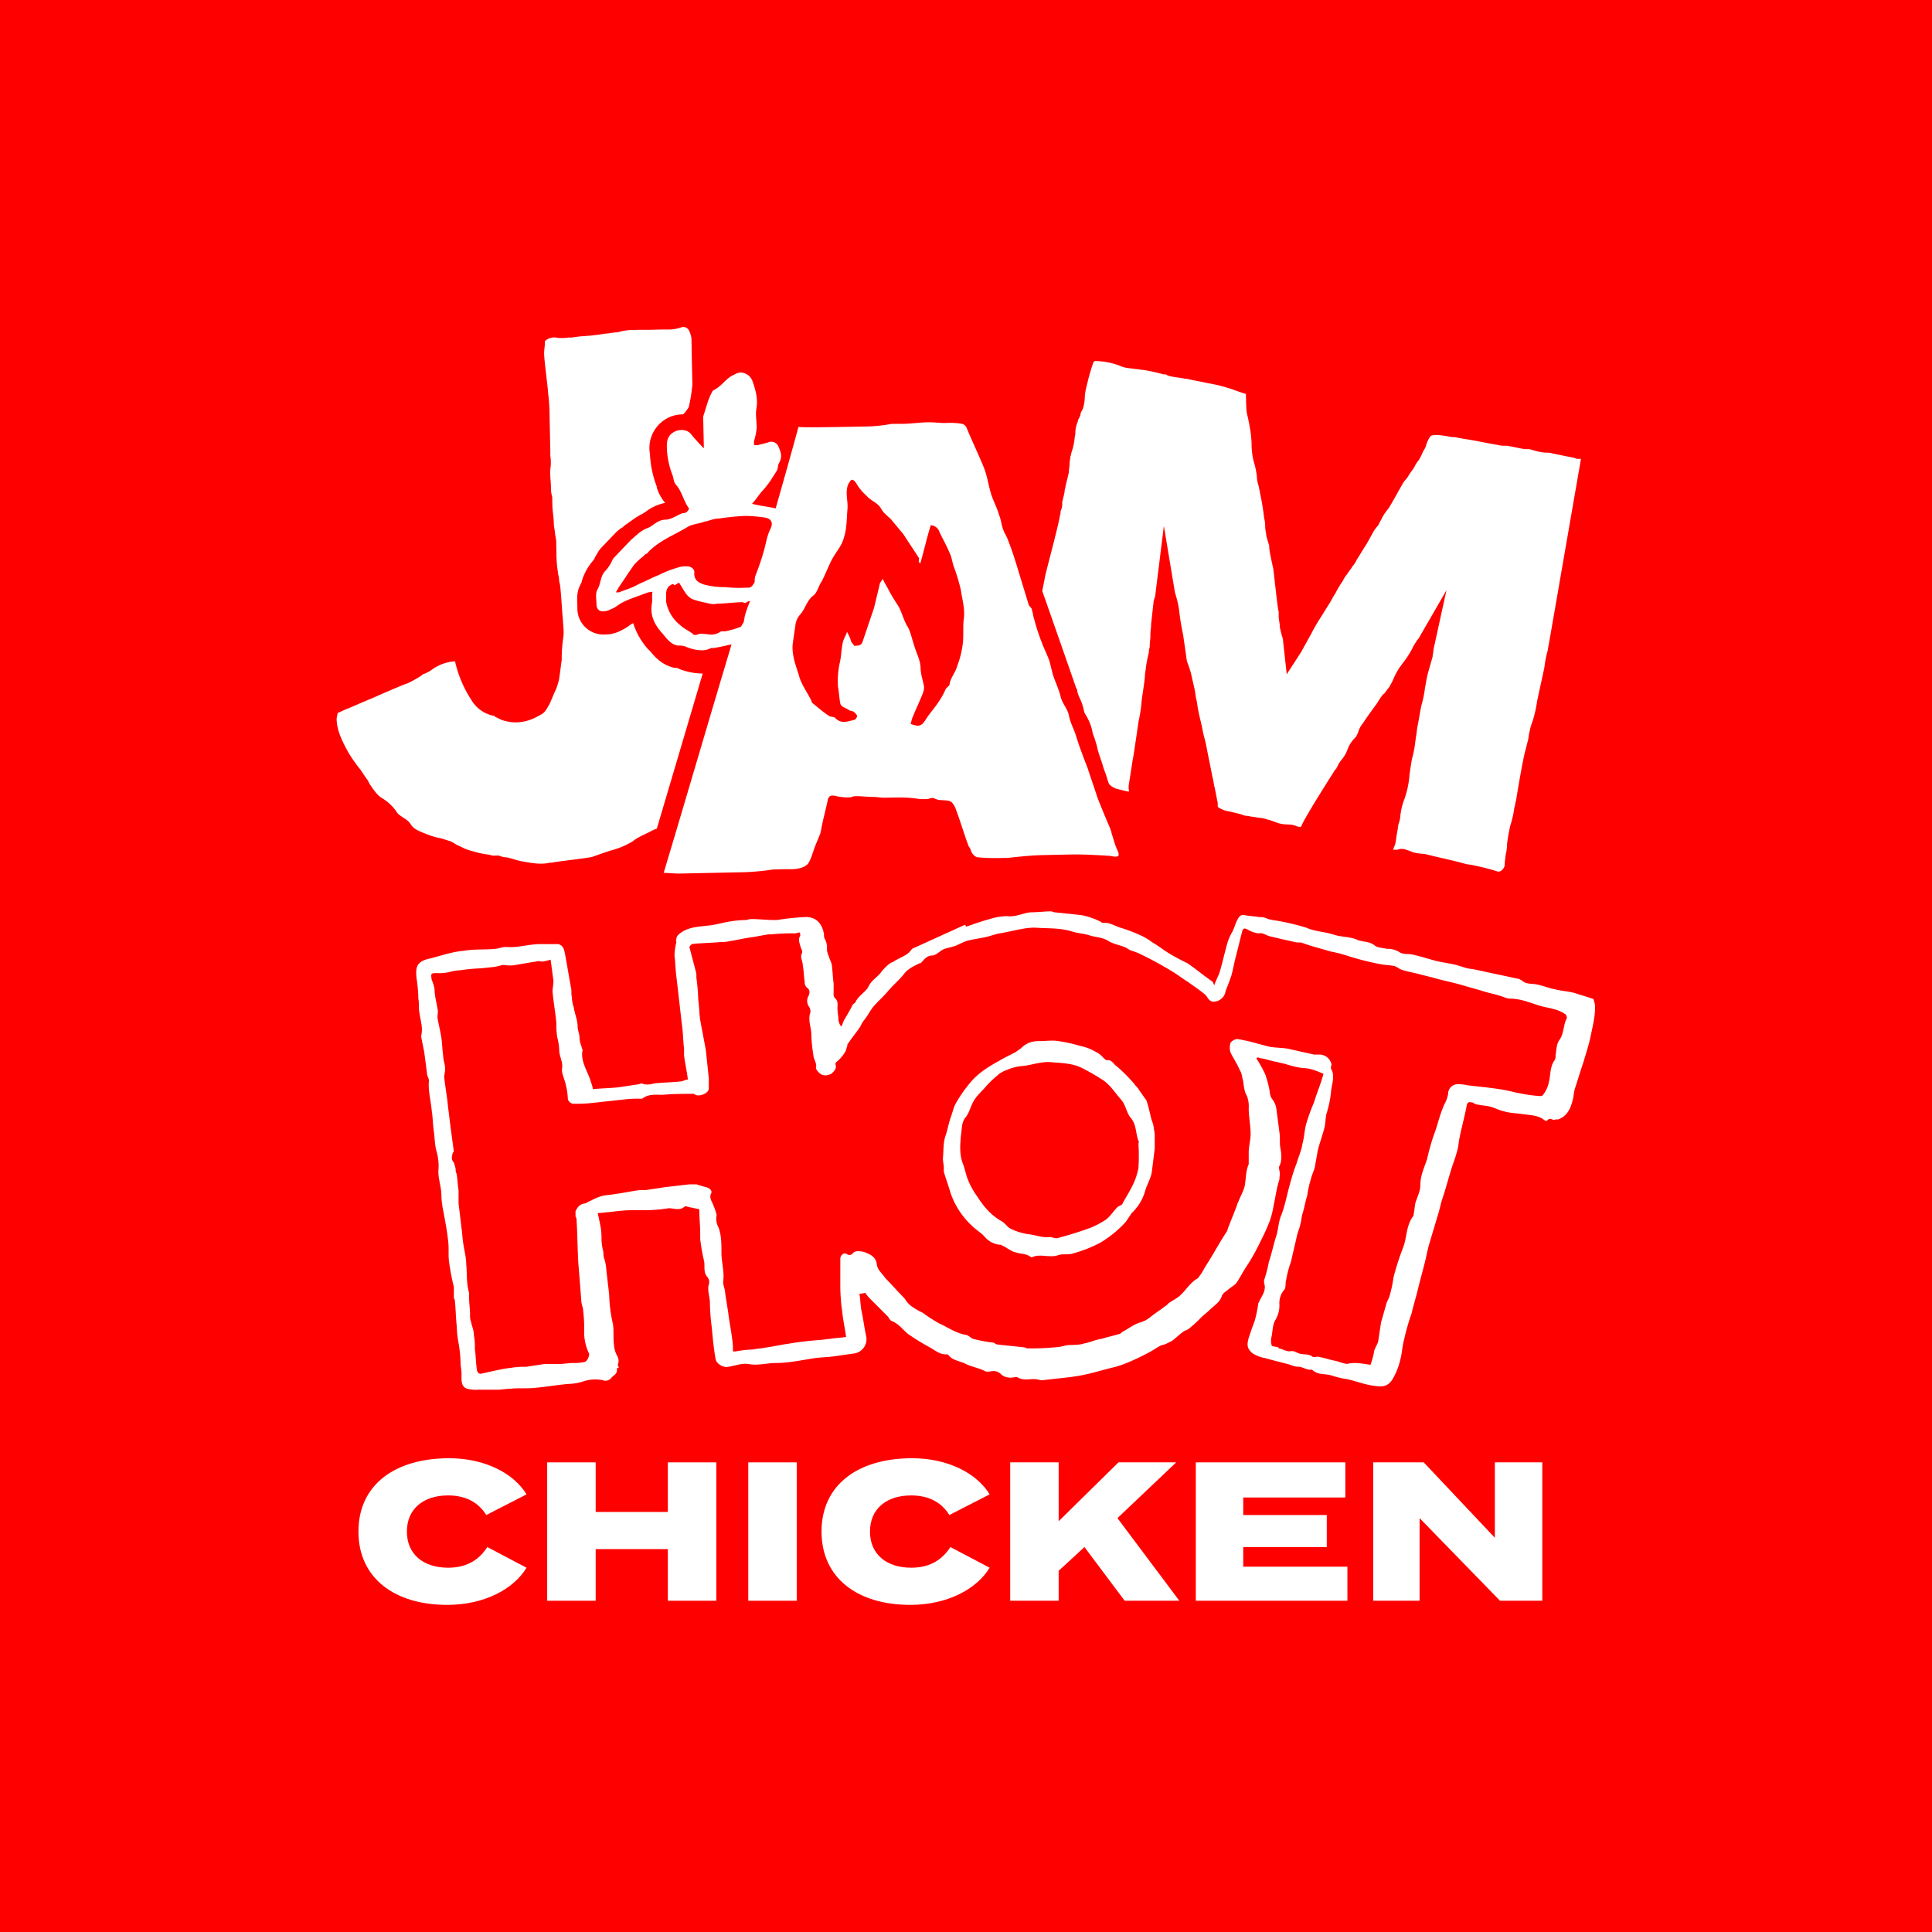 <svg id="b7764574-e456-4ad7-b710-a7475736519d" data-name="a2f79a14-d766-4aca-ac4f-0f23d45a34b9" xmlns="http://www.w3.org/2000/svg" viewBox="0 0 720 720"><defs><style>.e935127b-6847-44a0-bd61-6ebedb9ef970{fill:red;}.e77d8f72-38ff-4b08-a20e-e7ce1b3af66b{fill:#fff;}</style></defs><rect class="e935127b-6847-44a0-bd61-6ebedb9ef970" x="-15.58" y="-15.58" width="751.15" height="751.15"/><path class="e77d8f72-38ff-4b08-a20e-e7ce1b3af66b" d="M167,557.3c6.15,0,11.15,2.31,14.22,7.31l15-7.7c-4.61-7.7-15.37-13.47-28.82-13.47-20.37,0-33.82,10-33.82,27.33s13.45,27.32,33.05,27.32c14.22,0,25-6.15,29.59-13.85l-14.61-7.7c-3.45,5.39-8.45,7.7-14.6,7.7-9.22,0-15.37-5-15.37-13.47S157.81,557.3,167,557.3Z"/><polygon class="e77d8f72-38ff-4b08-a20e-e7ce1b3af66b" points="248.89 563.46 221.99 563.46 221.99 544.98 203.92 544.98 203.92 596.55 221.99 596.55 221.99 577.31 248.89 577.31 248.89 596.55 266.95 596.55 266.95 544.98 248.89 544.98 248.89 563.46"/><rect class="e77d8f72-38ff-4b08-a20e-e7ce1b3af66b" x="278.86" y="544.98" width="18.06" height="51.57"/><path class="e77d8f72-38ff-4b08-a20e-e7ce1b3af66b" d="M339.58,557.3c6.15,0,11.14,2.31,14.22,7.31l15-7.7c-4.61-7.7-15.38-13.47-28.83-13.47-20.36,0-33.81,10-33.81,27.33s13.45,27.32,33.05,27.32c14.21,0,25-6.15,29.59-13.85l-14.61-7.7c-3.46,5.39-8.45,7.7-14.6,7.7-9.22,0-15.37-5-15.37-13.47S330.36,557.3,339.58,557.3Z"/><polygon class="e77d8f72-38ff-4b08-a20e-e7ce1b3af66b" points="438.34 544.98 416.82 544.98 394.53 566.92 394.53 544.98 376.47 544.98 376.47 596.55 394.53 596.55 394.53 585.39 404.14 576.54 419.13 596.55 439.5 596.55 416.44 565.76 438.34 544.98"/><polygon class="e77d8f72-38ff-4b08-a20e-e7ce1b3af66b" points="463.32 576.54 494.45 576.54 494.45 564.61 463.32 564.61 463.32 558.07 501.37 558.07 501.37 544.98 445.64 544.98 445.64 596.55 502.14 596.55 502.14 583.86 463.32 583.86 463.32 576.54"/><polygon class="e77d8f72-38ff-4b08-a20e-e7ce1b3af66b" points="557.09 573.08 530.58 544.98 511.75 544.98 511.75 596.55 529.04 596.55 529.04 565.76 559.01 596.55 574.77 596.55 574.77 544.98 557.09 544.98 557.09 573.08"/><path class="e77d8f72-38ff-4b08-a20e-e7ce1b3af66b" d="M593.64,372.22c-2.15-.72-4.65-1.43-6.79-2.15-2.5-.72-5-.72-7.51-1.43-2.14-.36-4.64-1.44-6.78-1.79-1.79-.36-3.93,0-5.36-1.43-.72-.36-1.08-.72-1.79-.72-3.22-.72-6.79-1.43-10-2.15-1.79-.36-3.22-.72-5-1.07-1.43-.36-2.5-.36-3.93-.72s-3.21-1.07-5-1.43-3.93-.72-5.72-1.08c-2.86-.71-6.07-1.79-9.29-2.5-1.43-.36-3.21,0-4.64-.72a8.23,8.23,0,0,0-5-1.43c-1.43-.36-3.21-.36-4.28-1.07-2.15-1.79-4.29-1.44-6.43-2.15-2.86-1.43-6.44-1.08-9.3-2.15-3.57-1.07-6.78-1.07-10-2.51a87.68,87.68,0,0,0-10.36-2.5c-1.79-.36-3.22-.36-4.65-1.07a6,6,0,0,0-2.5-.36c-1.79-.36-3.57-.36-5.36-.72-1.43-.36-2.14.36-2.86,1.79s-1.07,2.86-1.78,4.3a19,19,0,0,0-1.79,3.93c-1.07,3.58-1.79,7.16-2.86,10.74-.36,1.44-1.43,3.23-2.14,5.37-.36-.71-.36-1.07-.72-1.43-3.21-2.15-6.07-4.65-9.29-6.8-2.14-1.07-4.29-2.15-6.07-3.22-2.5-1.43-4.65-3.22-7.15-4.66a23,23,0,0,0-5-2.86,53.26,53.26,0,0,0-6.79-2.51c-2.14-.71-4.29-2.14-6.79-1.79l-.36-.35a28.22,28.22,0,0,0-7.14-2.51c-3.22-.36-6.79-.72-10-1.07-.71,0-1.07-.36-1.43-.36-2.5,0-5.36.36-7.86.36-2.86.35-5.36,1.79-8.57,1.43a20.41,20.41,0,0,0-6.44,1.07c-2.85.72-5.71,1.79-8.93,2.87a1.11,1.11,0,0,0-.36-.72c-2.5,1.07-4.64,2.15-7.14,3.22l-11.79,5.37c-.36,0-.72.36-1.08.72-1.42,2.15-4.28,2.86-6.43,4.29-.35.36-1.07.36-1.43.72a16.83,16.83,0,0,0-3.57,3.58c-1.43,1.79-3.57,2.87-4.64,5.37-1.08,1.79-3.58,3.22-4.65,5.37,0,.36-.71.72-1.07,1.07-1.07,2.15-2.15,3.94-3.22,5.73-.36.72-.71,1.79-1.07,2.51a4.81,4.81,0,0,1-1.07-2.51c0-1.43-.36-2.86-.36-4.29s.36-2.87-1.07-3.94a2.67,2.67,0,0,1-.36-1.79v-3.58c-.36-2.51-.36-4.66-.71-7.16-.36-1.08-.72-1.79-1.07-2.87a9.06,9.06,0,0,1-.72-2.5,7.14,7.14,0,0,0-.71-3.94,2.67,2.67,0,0,1-.36-1.79c-.72-4.3-3.22-6.8-7.51-6.44a94.53,94.53,0,0,0-10,1.07h-1.07c-2.86,0-5.72-.36-8.58-.36-.71,0-1.43.36-2.14.36a43.35,43.35,0,0,0-6.79.72c-1.79.35-3.22.71-5,1.07-3.93.72-8.58.36-12.15,2.87-1.07.71-1.79,1.43-1.79,2.5-.36.36,0,.72,0,1.07a24.1,24.1,0,0,0-.71,5c.35,2.5.35,5.37.71,7.87.72,6.09,1.43,12.53,2.15,18.62.35,2.5.35,5.37.71,8.23v2.51c.36,2.86,1.07,6.08,1.43,9-1.07,0-1.79.71-2.86.71-3.22.36-6.43.36-9.65.72-1.43.36-3.21.72-4.64,0-.36,0-1.07.36-1.43.36-2.5.36-4.65.71-7.15,1.07-3.21.36-6.07.36-9.65.72a14.33,14.33,0,0,0-.71-2.51c-1.07-3.94-3.93-7.52-3.22-11.81.36,0,0-.36,0-.36-.35-1.43-1.07-2.86-1.07-4.3,0-1.79-.71-2.86-.71-4.29,0-2.51-1.07-4.66-1.43-7.16a12.87,12.87,0,0,1-.72-3.94c-.35-1.07,0-2.51-.35-3.58-.72-3.94-1.43-8.23-2.15-12.17-.36-1.43-.36-3.22-2.5-3.94H201.3c-4.29,0-8.22,1.43-12.5,1.07h-.36c-1.43,0-2.86.72-4.29.72-3.57.36-7.5,0-11.43.72-4.29.35-8.22,1.79-12.51,2.86-5,1.07-5.36,3.22-5,7.16a58.26,58.26,0,0,1,.71,7.88c.36,1.79,0,3.22.36,5,.36,2.86,1.43,5.73.71,8.59v.72l1.08,5.37c.35,2.5.71,5.37,1.07,8.23,0,.72.71,1.79.71,2.51-.35,3.93.72,7.51,1.07,11.45.36,2.15.36,4.66.72,7.16s.36,5.37,1.07,7.88a19.69,19.69,0,0,1,.72,6.44c-.36,3.22,1.07,6.45,1.07,10a32,32,0,0,0,.71,5.72c.72,3.94,1.43,7.52,1.79,11.1.36,2.51,0,5.37.36,7.88a85.21,85.21,0,0,0,1.78,9.31v3.93c0,.36.36.72.36,1.08.36,3.22.36,6.44.72,9.66a39.29,39.29,0,0,0,.71,6.45,48.1,48.1,0,0,1,.71,7.16c0,1.43.36,2.5.36,4.29s-.36,4.66,2.15,5.37a13.29,13.29,0,0,0,3.93.36h7.14c1.79,0,3.22-.36,5-.36,3.21-.35,6.07,0,9.29-.35,3.93-.36,8.21-1.08,12.14-1.44a19.7,19.7,0,0,0,6.08-1.07,14.23,14.23,0,0,1,6.79-.36,2.83,2.83,0,0,0,3.21-.71c.72-1.08,2.5-1.44,2.15-3.58a1.22,1.22,0,0,1,.71-.36c0-.36-.36-.72-.36-1.08.72-1.79,0-2.86-.71-4.29a10.43,10.43,0,0,1-.71-3.22c-.36-2.51,0-5-.36-7.52a55.05,55.05,0,0,1-1.43-11.1c-.36-3.22-.72-6.09-1.07-9.31a15.24,15.24,0,0,0-.72-3.94,6.19,6.19,0,0,1-.35-2.5,24.47,24.47,0,0,1-.72-4.66,25.21,25.21,0,0,0-.36-5c-.35-1.79-.71-3.58-1.07-5,1.79,0,3.22-.36,4.65-.36a63.18,63.18,0,0,1,8.21-.71h5.72a53.09,53.09,0,0,0,7.86-.72c2.15,0,4.29,1.07,6.08-.72h.35c1.43.36,3.22.72,5,1.08,0,3.22.35,6.08.35,9.31v1.79A67.51,67.51,0,0,0,262.4,470c.36,1.79-.35,3.94,1.08,5.73a3,3,0,0,1,.71,2.86c-.71,2.15.36,4.66.36,6.8a80.85,80.85,0,0,0,.71,9.31c.36,3.94.72,7.88,1.43,11.82.36,1.79,2.86,3.22,4.65,2.86,2.5-.36,5-1.43,7.5-1.07,3.57.71,6.79-.36,10.36-.36,4.65,0,9.65-1.08,14.3-1.79,2.5-.36,5-.36,7.5-.72l7.5-1.07a5.4,5.4,0,0,0,4.29-6.45c-.71-3.22-1.07-6.44-1.79-9.66-.35-2.15-.35-3.94-.71-6.09a16,16,0,0,0,2.14-.36,21.07,21.07,0,0,0,2.5,2.87l6.08,6.08a5,5,0,0,0,1.07,1.44,8.52,8.52,0,0,1,2.5,1.43c1.43,1.07,2.5,2.5,3.93,3.58a85,85,0,0,0,7.51,4.65c2.14,1.08,3.93,2.87,6.43,2.87.36,0,1.07,0,1.07.35,1.43,1.79,3.93,2.15,5.72,2.87,2.5,1.43,5.71,1.79,8.22,3.22h1.07c1.78-.36,2.86-.36,4.29.72a4.41,4.41,0,0,0,2.85,1.43c1.08.36,2.86-.36,3.58,0,2.5,1.43,4.64.36,7.14.71a15.8,15.8,0,0,0,1.79.36l9.65-1.07a67.36,67.36,0,0,0,8.22-1.43c2.85-.72,5.36-1.44,8.21-2.15A35.9,35.9,0,0,0,420,507.9,87.8,87.8,0,0,0,428.2,504c1.43-.72,2.86-1.79,4.29-2.51.71-.35,1.43-.35,2.14-.71l2.15-1.08c1.42-1.07,2.5-2.14,3.93-3.22.71-.71,1.78-.71,2.5-1.43a41.54,41.54,0,0,0,4.28-3.94c1.08-1.07,2.15-1.79,3.22-2.86,1.79-1.79,3.93-2.87,4.65-5.37a4.27,4.27,0,0,1,1.78-1.79c1.07-1.08,2.5-1.79,3.58-2.87,1.43-2.14,2.5-4.29,3.93-6.44a72.9,72.9,0,0,0,5-8.95,76.12,76.12,0,0,0,3.57-7.88,33.24,33.24,0,0,0,1.43-5.72c.72-3.23,1.07-6.45,2.15-9.67,0-1.43.35-2.15,0-3.22,0-.36-.36-1.43,0-1.79,1.07-2.15.71-4.66.35-6.8-.35-1.79,0-3.94-.35-5.73-.36-2.87-.72-5.73-1.08-8.24a7.44,7.44,0,0,0-1.43-3.93,4.81,4.81,0,0,1-1.07-2.87,38.6,38.6,0,0,0-1.78-6.8,47.23,47.23,0,0,0-3.22-5.73l.36-.35c.71,0,1.07.35,1.78.35,1.79.36,3.93,1.08,6.08,1.43,1.07.36,1.78.36,2.86.72a37.06,37.06,0,0,0,6.07,1.43c2.86,0,5.36,1.08,7.86,2.15-1.07,3.94-2.5,7.16-3.57,10.74a69.28,69.28,0,0,0-2.86,7.88c-.71,2.5-.71,5-1.43,7.51-.36,2.51-1.43,4.66-2.14,7.16a66.52,66.52,0,0,0-2.51,7.88c-1.07,3.58-1.78,7.88-3.21,11.46-1.07,2.5-1.07,5-1.79,7.51-1.07,3.23-1.78,6.81-2.86,10a47.35,47.35,0,0,1-1.78,6.8v1.07c.71,1.79,0,3.58-1.07,5.37l-1.08,2.15a44.27,44.27,0,0,1-1.43,6.8c-.71,1.79-1.43,3.94-2.14,6.09-.71,2.51-.71,3.94,1.43,5.73a12.6,12.6,0,0,0,4.65,1.79c2.5.71,5.36,1.43,8.21,2.15,1.43.35,2.5,1.07,4.29,1.07,1.43,0,3.22,1.43,5,1.07,2.15,2.15,5,1.44,7.15,2.15a36.06,36.06,0,0,0,6.07,1.43c3.22.72,6.79,2.15,10.37,2.51,2.5.36,4.64.36,6.43-2.51a25,25,0,0,0,2.86-7.16c.71-2.5.71-5,1.43-7.51a79.83,79.83,0,0,1,2.86-10c.71-3.22,1.78-6.44,2.5-9.66.71-2.87,1.42-5.37,2.14-8.24.71-2.5,1.07-5,1.79-7.52l3.21-10.74c.72-2.14,1.07-4.29,1.79-6.44,1.43-4.3,2.5-8.59,3.93-12.89a52.86,52.86,0,0,0,1.79-5.73c.35-1.43.35-2.86.71-4.29.72-3.58,1.79-7.52,2.5-11.1.36-2.15.72-2.15,2.5-1.79a2.74,2.74,0,0,0,1.79.72c1.43.35,2.86.35,4.29.71,1.78.36,3.57,1.43,5.36,1.79,2.5.72,5,.72,7.14,1.08,2.51.35,5.72.35,7.87,2.14a1.74,1.74,0,0,0,1.07.36c1.07-1.43,1.78-.36,2.85-.36.36-.35,1.08,0,1.79-.35,3.22-1.44,4.29-4.3,5-7.16.36-1.44.36-2.51.72-3.94,1.07-3.22,2.14-6.8,3.22-10,1.07-3.58,2.14-6.8,2.85-10.38s1.79-7.52,1.43-11.45C594,373.29,594,372.22,593.64,372.22Zm-12.51,15.39c-1.07,1.43-1.07,3.58-1.43,5.73a2.68,2.68,0,0,1-.36,1.79c-1.78,2.5-1.42,5.37-2.14,8.23a11.23,11.23,0,0,1-2.14,4.66c-.36.71-1.79.35-2.5.35a69.17,69.17,0,0,1-8.58-1.43c-5.72-1.43-11.43-1.79-17.15-2.5a13.29,13.29,0,0,0-3.93-.36,3.53,3.53,0,0,0-3.22,3.58,12.61,12.61,0,0,1-1.43,3.94c-1.78,3.93-2.5,7.87-3.93,11.45a86.13,86.13,0,0,0-2.5,8.95c-1.07,3.22-2.5,6.09-2.5,9.67,0,2.15-1.07,4.29-1.79,6.44-.35,1.43-.35,2.87-.71,4.3a1.3,1.3,0,0,1-.36,1.07c-2.5,3.58-2.14,7.88-3.57,11.46a100.12,100.12,0,0,0-3.57,11.1,47.34,47.34,0,0,1-1.43,6.8,17.2,17.2,0,0,1-1.08,2.5c-.71,2.51-1.43,5-2.14,7.52-.36,2.51-.71,4.66-1.07,7.16-.36,1.08-1.07,2.15-1.43,3.22a29.65,29.65,0,0,1-1.43,5.37c-2.86-.35-5.72-1.07-8.58-.35-1.42,0-2.85-.72-4.28-1.08-2.15-.36-3.93-1.07-6.08-1.43-.71-.36-1.43,0-2.14,0h-.36c-1.43-1.43-3.57-.72-5.36-1.43-1.07-.36-1.79-1.08-3.22-.72-1.42,0-2.5-.71-3.92-1.07a.35.35,0,0,1-.36-.36c-.72-.36-2.5-.36-2.5-.72a6.07,6.07,0,0,1,0-3.58c.35-2.14.35-4.29,1.43-6.08a10.54,10.54,0,0,0,1.43-5.73,7.53,7.53,0,0,1,1.78-5.37c.72-.72.36-2.51.72-3.58a37.53,37.53,0,0,1,1.78-6.8c.72-3.22,1.43-6.09,2.15-9.31.35-1.79,1.07-3.22,1.43-5,.35-1.08.35-2.51.71-3.58.72-2.15,1.07-4.66,1.79-6.8a40.34,40.34,0,0,1,1.43-6.45c.35-1.43,1.07-2.86,1.43-4.29.35-2.15.71-3.94,1.07-6.09.71-2.86,1.78-5.73,2.5-8.59.36-1.43.36-3.22.71-5a39.57,39.57,0,0,0,1.79-8.95c.36-2.51,1.43-5.37,0-7.88-.36-.72.36-1.43,0-2.15A4.61,4.61,0,0,0,491.8,393h-2.14L480,390.83c-2.14-.36-4.64-.36-6.79-.71L468.93,389a63.53,63.53,0,0,0-7.86-1.79,3.65,3.65,0,0,0-2.5,1.43,6.07,6.07,0,0,0,0,3.58c1.07,2.15,2.5,4.3,3.58,6.81.71,1.07.71,2.5,1.07,3.58.35,1.79.35,3.93,1.43,5.72a10.7,10.7,0,0,1,.71,4.66c0,3.22.71,6.44.71,9.66,0,2.15-.71,4.66-.71,6.81v4.29c0,.36-.36.72-.36,1.08-.71,2.14-.71,4.65-1.07,6.8s-1.78,4.29-2.5,6.44c-.36.36-.36,1.08-.71,1.79-1.08,2.87-2.15,5.37-3.22,8.24a2.79,2.79,0,0,1-.71,1.43c-2.51,3.94-4.65,7.87-7.15,11.81-.72,1.08-1.43,2.51-2.15,3.58-.35.36-.71,1.08-1.07,1.43-3.21,1.79-4.64,5-7.5,7.16-1.07.72-1.79,1.08-2.86,1.79-.71.36-1.07,1.08-1.79,1.44-1.78,1.43-3.57,2.5-5.36,3.93a10.6,10.6,0,0,1-3.93,2.15c-2.5.72-4.64,2.51-6.79,3.58-.35.36-.71.72-1.07.72-2.14.71-4.28,1.07-6.43,1.79-2.5.36-4.64,1.43-6.79,1.79-2.14.71-4.64.36-6.79.71a17.83,17.83,0,0,1-4.28.72,93,93,0,0,1-10,.36c-.36,0-.72-.36-1.07-.36-3.22-.36-6.79-.72-10-1.07-.71,0-1.07-.72-1.78-.72a56.72,56.72,0,0,1-7.51-1.43c-.71-.36-1.78-1.43-2.5-1.43-3.93-.72-6.79-2.87-10-4.3a58,58,0,0,1-6.08-3.94,26.46,26.46,0,0,1-4.29-2.5,9.74,9.74,0,0,1-2.5-2.87c-2.5-2.5-4.64-5-7.14-7.52-.72-1.07-1.79-2.14-2.5-3.22a5,5,0,0,1-.72-2.15c-.36-2.14-1.79-3.22-3.57-3.93a6.63,6.63,0,0,0-2.5-.72c-.72,0-1.79-.36-2.86.72a1.54,1.54,0,0,1-2.15.35c-1.07-.71-2.14,0-2.5,1.44V480a74.79,74.79,0,0,0,.72,8.95c.35,3.23,1.07,6.45,1.43,9.31-2.5.36-4.29.36-6.08.72-1.07,0-2.5.36-3.57.36-3.93.35-7.86.71-11.79,1.43-2.86.36-5.72,1.07-8.58,1.43-1.43.36-3.21.36-4.64.72a38.93,38.93,0,0,0-6.43.71h-1.08a24.15,24.15,0,0,0-.35-5c-.36-3.22-1.08-6.44-1.43-9.67-.36-2.14-.72-4.65-1.08-6.8,0-1.79-1.07-3.58-.71-5,.36-3.58-.71-6.8-.71-10.38,0-3.22,0-6.45-1.08-9.31a6.83,6.83,0,0,1-.71-4.65,17.49,17.49,0,0,0-1.07-3.23c-.36-1.43-1.79-2.86-1.08-4.65.72-1.07-.35-2.15-1.78-2.51s-2.5-.71-3.57-1.07H257c-3.21.36-6.07.72-9.29,1.07-2.14.36-4.64.72-7.14,1.08h-2.15c-2.86.36-6.07,1.07-8.93,1.43-1.79.36-3.22.36-5,.72a21.15,21.15,0,0,0-4.29,1.79c-1.07.35-1.79,1.07-2.5,1.07-1.79.36-2.5,1.43-3.22,2.86v1.79c0,.36.36.72.36,1.08.36,5.37.36,11.1.71,16.82.36,4.3.72,9,1.08,13.61,0,1.43.71,2.5.71,3.94a50.09,50.09,0,0,1,.36,7.16,18.61,18.61,0,0,0,1.79,8.59c.35.71-.72,3.22-1.79,3.22a17.29,17.29,0,0,1-4.29.36c-1.43,0-3.22.36-5,.36h-5.36c-2.5.35-4.65.71-7.15,1.07a26.9,26.9,0,0,0-5.36.36c-3.57.36-7.5,1.43-11.07,2.15-.72.35-1.79-.36-1.79-1.79-.36-2.51-.36-5-.72-7.52a22.48,22.48,0,0,0-.35-5c0-1.79-.72-3.23-1.08-5a6.19,6.19,0,0,1-.35-2.5c0-2.15-.36-4.3-.36-6.45v-1.79c-1.07-3.58-.71-7.16-1.07-10.74,0-2.5-.72-5-1.07-7.51-.36-1.79-.36-3.94-.72-6.09-.36-3.22-.71-6.09-1.07-8.95v-5c-.36-2.15-.36-3.94-.71-6.09a3.2,3.2,0,0,1-.36-1.79,22.44,22.44,0,0,0-.72-2.5c-1.07-1.08-.71-2.15-.35-3.58.35-.36.35-.36.35-.72-.35-2.51-.71-5.37-1.07-7.88-.36-2.86-.71-5.72-1.07-8.59-.36-3.94-1.07-7.52-1.43-11.1,0-.71.36-1.79.36-2.86,0-1.79-.72-3.22-.72-5-.35-2.15-.35-4.66-.71-6.8-.36-2.51-1.07-5-1.43-7.52,0-1.08.36-2.15,0-3.22-.36-2.51-1.07-4.66-1.07-7.16a13.47,13.47,0,0,0-1.08-3.58c-.35-2.51-.35-2.51,2.15-2.51a17.29,17.29,0,0,0,4.29-.36,17.81,17.81,0,0,1,4.28-.71,63.72,63.72,0,0,1,7.87-.72c2.5-.36,5-.36,7.14-1.07,1.07-.36,1.79,0,2.86,0h1.43c2.86-.36,6.07-1.08,8.93-1.44.72-.35,1.79,0,2.5,0a29.06,29.06,0,0,0,2.86-.71c.36,2.5.72,5.37,1.07,7.88,0,1.43-.35,2.86-.35,3.93.35,3.94,1.07,7.88,1.43,11.82a27.7,27.7,0,0,0,.35,5.37,20.81,20.81,0,0,1,.72,4.65c0,2.51,1.43,4.3,1.07,6.8-.36,1.79,1.07,4.3,1.43,6.45a24,24,0,0,1,.71,5,2.29,2.29,0,0,0,2.51,1.79,47.45,47.45,0,0,0,7.14-.36L232,409.81a43,43,0,0,1,6.79-.36,1.29,1.29,0,0,0,1.07-.36C242,407.66,244.54,408,247,408c3.93-.36,7.5-.36,11.08-.36a1.31,1.31,0,0,1,1.07.36c1.43.71,4.64-.36,5-2.15v-3.94c-.36-3.58-.71-6.8-1.07-10.38-.72-3.94-1.43-7.52-2.15-11.46-.35-2.5-.35-5-.71-7.52a71.55,71.55,0,0,0-.71-8.23,6.92,6.92,0,0,0-.36-2.86c-.72-2.87-1.43-5.37-2.15-8.24-.35-.35.72-1.43,1.08-1.43,3.21-.36,6.78-.36,10.36-.72a12.38,12.38,0,0,0,3.57-.35c2.5-.36,5.36-1.08,8.22-1.44,2.14-.35,3.93-.71,6.07-1.07h1.08a74,74,0,0,1,8.93-.36,15.93,15.93,0,0,1,1.78-.35c0,.35.36,1.07,0,1.43-.71,1.43,0,2.86.36,4.29.36.72.72,1.43.36,2.15-.72,1.43.36,2.86.36,4.3.35,1.79.35,3.93.71,6.08a2.8,2.8,0,0,0,1.07,2.51c1.08.71.72,2.15.36,2.86a3.83,3.83,0,0,0,.36,4.3,3.86,3.86,0,0,1,.36,1.79c-1.08,2.86.35,5.73.35,8.59a48.26,48.26,0,0,0,.72,7.16c0,1.43,1.07,2.86,1.07,4.3-.36,1.07.36,1.79,1.07,2.5,1.43,1.43,3.22,1.08,4.65.36.71-.72,2.14-1.79,1.43-3.58a1.27,1.27,0,0,1,.35-.72,14.36,14.36,0,0,0,3.58-4.29c0-.36.35-1.08.35-1.43.36-.36,0-.72.36-1.08,1.43-2.15,3.22-4.29,4.65-6.44a12.46,12.46,0,0,1,1.78-2.87c1.08-1.43,1.79-2.86,2.86-4.29,1.79-2.15,3.93-3.94,5.72-6.09s3.93-3.93,5.72-6.08c1.43-2.15,3.93-3.23,6.07-4.3h.36c1.07-1.07,2.14-2.86,4.28-2.86,1.43,0,2.86-1.79,4.65-2.51,1.43-.36,2.86-.72,3.93-1.07,1.79-.72,3.57-1.79,5.36-2.15s3.93-.72,5.72-1.08,3.57-1.07,5.36-1.43c4.64-.71,8.93-2.15,13.22-2.15,4.64.36,9.29,0,13.93,1.44,2.15.71,4.29.71,6.44,1.43s5,.71,7.14,2.15c1.79,1.07,3.93,1.43,5.72,2.14,1.07.36,1.79,1.08,2.86,1.44a23.42,23.42,0,0,1,2.86,1.07,142.27,142.27,0,0,1,12.5,6.8c1.79,1.08,3.58,2.51,5.36,3.58,2.5,1.79,4.65,3.22,6.79,5a.35.35,0,0,0,.36.35c.71,1.43,1.79,2.51,3.21,2.15a4.56,4.56,0,0,0,3.94-3.94c.71-1.79,1.42-3.58,2.14-5.73.71-2.5,1.07-5,1.79-7.51.71-2.87,1.43-5.73,2.14-8.59.36-1.44.71-1.8,2.14-1.08a10.52,10.52,0,0,0,3.93,1.43c1.79-.35,2.86.72,4.29,1.08,2.86.71,6.08,1.43,9.29,2.14,1.07.36,2.15,0,2.86.36l3.22,1.08,7.5,2.14a48.62,48.62,0,0,1,6.79,1.79,106,106,0,0,0,11.43,2.87c1.79.36,3.58.36,5.36.71,1.08.36,1.79,1.08,2.86,1.44,2.15.71,4.65,1.07,7.15,1.79l4.29,1.07c3.57,1.08,7.5,1.79,11.07,2.86l7.51,2.15c2.14.72,4.28,1.08,6.43,1.79,1.43.36,2.5,1.08,3.93,1.08,4.29,0,7.86,1.79,11.79,2.86,2.86.72,6.07,1.07,8.58,2.86.35,0,.71,1.08.71,1.44C582.56,381.88,582.92,385.1,581.13,387.61Z"/><path class="e77d8f72-38ff-4b08-a20e-e7ce1b3af66b" d="M429.27,417.68c-.71-2.5-1.07-4.65-1.78-6.8a2.7,2.7,0,0,0-.72-1.43c-.71-1.08-1.79-2.51-2.5-3.58-.36-.72-1.07-1.08-1.43-1.79a60.56,60.56,0,0,0-6.79-6.8c-1.07-.72-1.79-2.51-3.57-2.15-.36,0-1.07-.72-1.43-1.07a8.53,8.53,0,0,0-2.86-2.15,18.58,18.58,0,0,0-5.72-2.15,55.12,55.12,0,0,0-8.22-1.79c-2.14-.36-4.28,0-6.43,0-2.86,0-5,.36-7.5,2.86-.72.36-1.43,1.08-2.14,1.43-2.15,1.08-4.29,2.15-6.08,3.23-3.93,2.14-7.86,4.65-10.72,8.23a50.81,50.81,0,0,0-5,7.16c-1.07,1.79-1.43,3.94-2.15,5.73-.71,2.15-1.07,4.29-1.78,6.44-1.07,2.87-.72,5.73-1.07,8.59,0,1.08.35,2.51.35,3.58v1.44c.72,2.5,1.79,5.37,2.5,7.87a29.72,29.72,0,0,0,7.87,12.17c1.42,1.44,3.21,2.51,4.64,3.94a8.4,8.4,0,0,0,5.72,3.22,1.3,1.3,0,0,1,1.07.36c1.79.72,3.22,2.15,5,2.51,2.15.71,3.93.36,5.72,1.79h.36c3.21-1.43,6.43.36,9.64-.72,1.79-.71,3.93,0,5.72-.71a49,49,0,0,0,10-3.94,40.48,40.48,0,0,0,9.64-7.88l2.15-3.22a17.72,17.72,0,0,0,5-8.23c.72-2.51,2.14-4.66,2.5-7.16.36-2.87.72-5.73,1.07-8.6v-3.93a12.41,12.41,0,0,0-.35-3.58A8.42,8.42,0,0,0,429.27,417.68Zm-5,17.54a24.34,24.34,0,0,1-2.5,7.16c-1.07,2.15-2.5,4.3-3.58,6.45a1.22,1.22,0,0,1-.71.36c-.36.35-.71.35-1.07.71-1.43,1.43-2.5,3.22-4.29,4.66a39.88,39.88,0,0,1-5.36,2.86,129.8,129.8,0,0,1-12.51,3.94c-1.07.36-2.14-.36-2.85-.36-2.86.36-5.36-.72-8.22-1.07a21.67,21.67,0,0,1-6.79-2.15c-1.07-.72-1.79-1.79-2.86-2.51-3.93-2.15-6.79-5.37-9.29-9.31a28.57,28.57,0,0,1-3.57-6.44c-.72-1.79-1.08-3.94-1.79-5.73-1.43-3.58-1.07-7.52-.71-11.09.35-1.8,0-4.3,1.78-6.45,1.43-1.79,1.79-4.3,3.22-6.44s3.21-3.58,4.64-5.37a53.11,53.11,0,0,1,4.65-4.3,10.78,10.78,0,0,1,2.86-1.43,16.66,16.66,0,0,1,5.71-1.43c3.58-.36,7.15-1.79,10.72-1.44,3.93.36,7.86.36,11.44,2.15a82.09,82.09,0,0,1,7.5,4.3c2.86,1.79,4.65,4.65,6.79,7.16,2.14,2.15,2.14,5,3.93,7.16,2.14,2.5,1.79,5.73,2.86,8.59.36.36,0,.72,0,1.07A74.17,74.17,0,0,1,424.27,435.22Z"/><path class="e77d8f72-38ff-4b08-a20e-e7ce1b3af66b" d="M153.14,307.3c1.19,1.88,3.49,2.6,6.19,3.69a24.79,24.79,0,0,0,5,1.42l3.46,1.08a8.39,8.39,0,0,1,1.94,1.1c.38,0,.38.38.77.37l1.54.73a16.08,16.08,0,0,0,3.85,1.45,32.91,32.91,0,0,0,6.52,1.39l1.15.35,2.29-.05a8.81,8.81,0,0,0,3.07.7c1.53.35,2.69.71,3.84,1.07l1.53.35c3.84.68,7.29,1.37,10.71.53h.76c1.52-.42,14.85-1.85,15.22-2.24,2.28-.82,4.55-1.63,7.2-2.45a28.81,28.81,0,0,0,7.57-3.23c1.87-1.56,4.15-2.38,6.41-3.58a18.7,18.7,0,0,1,2.63-1.19L261.88,251h-.38a24.27,24.27,0,0,1-8.44-1.73,2.24,2.24,0,0,0-1.53-.35c-5-1-7.73-4.43-9.3-6.31l-.78-.74a27,27,0,0,1-5.55-9.83.38.38,0,0,1-.38.39c-.37.39-.75.4-1.13.79a16.67,16.67,0,0,1-2.63,1.59,13.16,13.16,0,0,1-6.08,1.66l-1.14,0a9.71,9.71,0,0,1-9.37-9.74l0-.77c-.05-2.29-.5-5.34,1.34-8.44a3.75,3.75,0,0,0,.36-1.16,21.05,21.05,0,0,1,4.42-7.74c0-.38.37-.39.36-.77.37-.78.74-1.17,1.11-1.94a10.3,10.3,0,0,1,1.48-1.94l4.11-4.3.37-.39a16.75,16.75,0,0,1,2.62-2.35,5.17,5.17,0,0,0,1.5-1.18c1.89-1.19,4.14-3.15,6.78-4.35.38-.39.76-.4,1.13-.79a18.06,18.06,0,0,1,7.19-3.22l-.39-.37a17.28,17.28,0,0,1-2.79-5.3v-.38a38.83,38.83,0,0,1-2.55-12.18A12.53,12.53,0,0,1,245,158.83a12.36,12.36,0,0,1,9.45-4.41c.38,0,1.87-2,2.23-2.73a58.07,58.07,0,0,0,1.35-8.44l-.15-6.88-.13-6.12,0-1.15-.07-3.06a9.79,9.79,0,0,0-.82-2.66,2.36,2.36,0,0,0-2.71-1.47,14.66,14.66,0,0,1-5.7.89l-1.53,0-5,.11-2.29,0-1.53,0-2.67.06a22.22,22.22,0,0,0-5.32.88c-1.53,0-3,.45-4.57.48a74.52,74.52,0,0,1-9.15,1l-3.42.46-1.15,0a15.48,15.48,0,0,1-4.19.09,5,5,0,0,0-4.56,1.25v.38c0,1.53-.32,3.07-.29,4.21.06,3.06,1.41,12.59,1.46,14.51a72.63,72.63,0,0,1,.57,8.78l.16,7.65.12,5.73,0,1.53a15.63,15.63,0,0,1,.09,4.21c-.34,2.3.1,5,.16,7.64a10.69,10.69,0,0,0,.46,3.44l.05,2.67c0,2.3.48,4.58.53,6.88,0,1.52.45,3.05.48,4.19l.44,2.67,0,1.15.07,3.06a45.27,45.27,0,0,0,.53,7.25c0,.77.43,1.91.44,2.67,0,1.15.42,1.9.45,3,.46,3.82.55,8,1,12.22.05,2.29.47,4.2.14,6.5a57.36,57.36,0,0,0-.6,8V246c-.33,2.3-.65,5-1,7.28a32.63,32.63,0,0,1-1.07,3.47l-.36.77c-.73,1.55-1.45,3.48-2.18,5-.74,1.17-1.47,3.09-3.36,3.9-4.52,2.77-9.46,3.64-14.46,1.84l-2.32-1.1-.39-.37a12.34,12.34,0,0,1-8.53-5.94,44.1,44.1,0,0,1-6-14v-.38h-.38a16.65,16.65,0,0,0-8,2.85,12.11,12.11,0,0,1-3.77,2l-.38.39c-1.13.79-5.27,3.17-6,3.19-1.13.4-8.7,3.63-11.35,4.83l-1.89.81c-3,1.21-6.43,2.81-9.46,4l-2.64,1.21c0,.76-.35,1.54-.33,2.3.08,3.82,1.69,7.61,4.46,12.53a52.14,52.14,0,0,0,3.94,5.65c1.18,1.5,2,3,3.16,4.52l.79,1.51c1.58,2.27,2.76,4.15,4.7,5.26a17.7,17.7,0,0,1,5.45,5.24c.4.75,1.17,1.12,2.72,2.23A6.5,6.5,0,0,1,153.14,307.3Z"/><path class="e77d8f72-38ff-4b08-a20e-e7ce1b3af66b" d="M253.73,160.27a5.78,5.78,0,0,0-3.78,1.61c-1.5,1.56-1.46,3.47-1.42,5.38a30.7,30.7,0,0,0,2.13,9.9c.4,1.14.43,2.67,1.21,3.42,2.35,2.63,2.81,6.06,4.77,8.69.39.38-.35,1.16-.73,1.55a2.23,2.23,0,0,1-1.52.41c-2.27.82-4.14,2.39-6.43,2.44-3.06.06-4.53,2.39-6.81,3.2s-4.14,2.77-6,4.34l-2.24,2.34-4.11,4.3-.37.39a15.68,15.68,0,0,1-2.58,4.26c-2.25,2-1.8,5-3.28,7.34-.73,1.55-.31,3.45-.27,5.36,0,1.53.82,2.66,2.35,2.63H225a5.47,5.47,0,0,0,2.66-.82c1.51-.42,2.63-1.59,4.14-2.39,3-1.59,6.06-2.42,9.09-3.63a6.73,6.73,0,0,1,2.28-.44c-.34,1.92.06,3.06-.28,4.6-.67,4.6,1.31,8,4.05,11,1.57,1.87,3.14,4.14,5.82,4.46a6.35,6.35,0,0,1,2.68.33,16.09,16.09,0,0,0,5.76,1.4,7.56,7.56,0,0,0,3.8-.84h1.14c2.28-.43,4.18-.85,6.08-1.28h.39c-8.55,28.49-16.73,56.59-25.28,85.08,1.91,0,4.2.29,6.11.25l4.58-.1,5.73-.12,2.28-.05,9.54-.2,2.29-.05a94,94,0,0,0,10.29-1l4.58-.1,1.53,0,.76,0c2.29-.05,4.57-.48,6.06-2,1.12-1.55,1.82-4.25,2.54-6.18s1.46-3.47,2.18-5.4c0-.76.36-1.15.34-1.92.69-3.45,1.75-7.3,2.44-10.76.36-.77.74-1.16,1.5-1.18l.76,0a19.3,19.3,0,0,0,4.6.67l1.53,0a4.71,4.71,0,0,1,2.28-.43c1.91-.05,4.2.29,6.11.25,1.15,0,2.68.32,4.21.29l.76,0,3.43-.07,1.91,0a45.82,45.82,0,0,1,7.27.61l1.14,0,1.15,0c.76,0,1.52-.42,2.28-.43h.38c1.93,1.1,3.45.69,5.37,1a2.9,2.9,0,0,1,1.54.73,7.63,7.63,0,0,1,1.59,3c1.62,4.17,2.86,8.73,4.48,12.91,0,.38.79,1.13.8,1.51.41,1.52,1.59,3,3.12,3a73.76,73.76,0,0,0,9.16.19l1.53,0c4.57-.49,9.14-1,13.72-1.06l3.43-.08,6.11-.13c4.58-.1,9.55.18,14.14.46,1.14,0,1.91.34,2.67.33,1.53,0,1.52-.42,1.11-1.94-1.2-2.27-1.63-4.56-2.44-6.83,0-.77-.41-1.14-.41-1.52-1.61-3.79-3.22-7.58-4.84-11.76-1.22-3.8-2.44-7.21-3.67-11-1.62-4.17-3.23-8.35-4.47-12.53-.81-2.27-2-4.54-2.44-6.83-.44-2.67-2.77-4.91-3.21-7.58-.83-3-2-5.31-2.85-8-.41-1.52-.83-3.43-1.25-4.95-.81-2.27-2-4.54-2.82-6.82a78.11,78.11,0,0,1-2.86-8.74c-.4-1.14-.43-2.28-.84-3.42,0-.77-.78-1.13-1.18-1.89-1.24-4.18-2.46-8-3.7-12.16s-2.46-8-4.08-12.15c-.4-1.14-1.19-2.27-1.6-3.41-.8-1.89-.84-3.81-1.65-5.7-.83-3-2.41-5.69-3.24-8.73s-1.28-6.09-2.49-9.13c-2-4.92-4.41-9.85-6.42-14.78a2.54,2.54,0,0,0-1.94-1.48,29,29,0,0,0-5.73-.26c-2.29.05-4.21-.29-6.5-.25h-.38c-3.06.07-6.1.52-9.15.58l-.76,0-2.29,0-1.15,0a57.2,57.2,0,0,1-8,.94l-2.29.05-5.72.12c-1.91,0-17.55.38-18.71,0-2.83,10.39-5.67,20.39-8.51,30.4-3.06-.7-6.13-1-8.81-1.72,1.49-1.56,2.59-3.5,4.09-5.06a33.45,33.45,0,0,0,3-3.89l2.21-3.49c.37-.77.34-1.92.71-2.69,1.48-2.33.67-4.23-.13-6.12a2.88,2.88,0,0,0-3.1-1.85c-.38,0-1.13.41-1.51.42-1.14.4-1.9.42-3,.83l-1.53,0,0-1.53a23.47,23.47,0,0,0,1-5c0-2.3-.48-4.58-.15-6.88.69-3.46-.15-6.89-1.37-10.3a4.8,4.8,0,0,0-4.65-3.35,5.44,5.44,0,0,0-2.27.82c-3,1.21-4.49,4.3-7.89,5.91-1.85,3.1-2.53,6.55-3.61,9.64v.38l.25,11.47a64.72,64.72,0,0,1-5.08-5.63A4.63,4.63,0,0,0,253.73,160.27Zm41.78,79q.51-3.45,1-6.91a7.84,7.84,0,0,1,1.46-3.09c2.24-2.34,2.56-5.41,5.19-7.38,1.5-1.18,1.83-3.48,2.94-5,1.47-2.71,2.55-5.79,4-8.5s3.71-5.06,4.41-8.13c1.08-3.08,1-6.91,1.3-10.36.32-3.06-.89-6.1.19-9.18.36-.77,1.1-1.94,1.48-1.94.76,0,1.55,1.11,1.95,1.87a18.72,18.72,0,0,0,3.52,4.13c1.57,1.88,4.26,2.58,5.45,4.85.8,1.52,2.35,2.63,3.52,3.75l4.7,5.64,5.92,9.05c-.34,1.54,0,1.53.43,1.9,1.42-5,2.46-9.61,3.89-14.23A3.55,3.55,0,0,1,350,198c1.2,2.65,2.79,5.29,4,8.33.79,1.51.84,3.42,1.64,5.32a69,69,0,0,1,2.47,8.36c.46,3.43,1.68,7.23,1,11.07-.31,3.45.15,6.88-.54,10.34a32.4,32.4,0,0,1-1.77,6.54c-.7,2.69-2.57,4.64-2.9,6.95,0,.76-1.12,1.17-1.49,1.94a28.26,28.26,0,0,1-2.57,4.64c-1.48,2.33-3.34,4.28-4.82,6.61-.74,1.16-1.48,2.33-3,2.36a9.44,9.44,0,0,1-2.69-.71c.36-.77.35-1.53.71-2.31,1.09-2.7,2.55-5.79,3.64-8.49a7.22,7.22,0,0,0,.69-3.08c-.43-2.28-1.24-4.56-1.29-6.85-.06-3.06-1.65-5.7-2.48-8.75-.81-2.27-1.25-4.94-2.43-6.83-1.59-2.64-2-5.31-3.61-7.95a61.29,61.29,0,0,1-4-6.8,23.12,23.12,0,0,1-1.6-3c-.36.77-1.11,1.55-1.1,1.94-.7,3.07-1.4,5.76-2.1,8.84q-2.16,6.36-4.31,12.71c-.72,1.93-2.27,1.2-3,1.6a16,16,0,0,0-1.18-1.51,15.8,15.8,0,0,0-1.61-3.79c-.35,1.16-1.09,2.32-1.45,3.48-.7,2.69-.64,5.75-1.34,8.44a31.57,31.57,0,0,0-.59,8.43c.44,2.28.48,4.58.91,6.48.4,1.14,1.94,1.49,3.1,2.23.39.37,1.15.36,1.92.72.39.38,1.17,1.13,1.18,1.51a1.7,1.7,0,0,1-1.11,1.55c-2.28.43-4.55,1.63-6.89-.61-.39-.76-1.91-.35-2.69-1.09-2.32-1.48-4.27-3.35-6.21-4.84v-.39c-1.6-3.4-4-6.41-4.79-9.84C296.46,247.7,294.84,243.53,295.51,239.31ZM277.73,229c-.36,1.16-.33,2.3-.7,3.08-.37.39-.73,1.54-1.11,1.55a31.07,31.07,0,0,1-5.69,1.65h-.38l-.77,0h-.38a6.17,6.17,0,0,1-3.41,1.22c-1.14,0-2.68-.33-4.2-.3-.77,0-1.14.41-1.9.43s-1-.26-1.12-.58a3,3,0,0,1-.81-.53l-.3-.17c-.27-.15-.52-.31-.77-.47a14.91,14.91,0,0,1-2.81-2,14.56,14.56,0,0,1-5.15-8.69l0-2.29c0-1.91.31-3.45,2.58-4.27l.6.46.17-.09c.76-.4,1.13-.79,1.51-.8.79,1.13,1.59,2.65,2.38,3.78a6.87,6.87,0,0,0,2.53,2.29,31.6,31.6,0,0,0,5.18,1.37,12.12,12.12,0,0,0,1.84.42l.16,0A4.27,4.27,0,0,0,267,225c3.43-.08,6.47-.53,9.91-.6.78.75,1.14,0,2.28-.43l-.08.23.46-.24A43.5,43.5,0,0,0,277.73,229Zm-9.93-35.74a94.05,94.05,0,0,1,9.9-1,52.75,52.75,0,0,1,7.27.61c2.3.33,3.48,1.84,2,4.55-1.1,2.32-1.43,4.62-2.14,7.31a93.07,93.07,0,0,1-3.23,9.63,5,5,0,0,0-.33,2.31,2.42,2.42,0,0,1-.67,1.26,2,2,0,0,1-1.95,1.09h-.76a51.37,51.37,0,0,1-7.64-.21,29.22,29.22,0,0,1-8-1c-1.93-.72-3.47-1.45-3.53-4.13.35-1.54-1.2-2.65-2.72-2.62h-.39a8.23,8.23,0,0,0-3,.45,40.16,40.16,0,0,0-7.19,2.83c-.72.29-1.47.6-2.22.93-1.54.76-3.11,1.49-4.64,2.16-.88.43-1.75.88-2.59,1.32-1.89.8-3.41,1.22-5.3,2l-1.15,0c.37-.77.74-1.16,1.11-1.94l2.51-3.69c.73-1.15,1.51-2.31,2.36-3.46l.68-1a20.18,20.18,0,0,1,3.32-3.14c.28-.26.55-.52.79-.77s.38-.39.76-.4c4.1-4.68,9.78-6.71,15.06-9.89,1.88-1.18,4.17-1.23,6.44-2.05C264.38,194.08,265.89,193.28,267.8,193.24Z"/><path class="e77d8f72-38ff-4b08-a20e-e7ce1b3af66b" d="M588.16,171a2.52,2.52,0,0,1-1.37-.34L578.61,169a7.08,7.08,0,0,0-2.72-.3,23.21,23.21,0,0,1-4.78-1,5.32,5.32,0,0,0-2.38-.31c-1.36,0-6.48-1.31-7.5-1.29a9.1,9.1,0,0,1-3.06-.29c-4.09-.64-8.19-1.64-12.62-2.26l-3.41-.65h-.68c-1,0-7.5-1.65-8.49-.18a11.81,11.81,0,0,0-1.62,3.65,8,8,0,0,1-1,1.83l-.32.73a23,23,0,0,1-1.3,2.56,11.1,11.1,0,0,0-1.65,2.57c-.65,1.09-1.32,1.83-2,2.93a9.83,9.83,0,0,1-1.65,2.21c-.67.73-5.25,9.51-6.25,10.62a19.31,19.31,0,0,0-2,2.93c-.33.73-1,1.83-1.31,2.56s-1,1.11-1.32,1.84c-.34,0-2.61,4.75-3.93,6.59,0,0-2,3.29-2.95,4.76a11.1,11.1,0,0,1-1.65,2.57c-.65,1.1-1.31,1.83-2,2.93a11,11,0,0,0-1.64,2.57,30.5,30.5,0,0,0-2.63,4.39c-1,1.47-1.63,2.93-2.62,4.4l-2.95,4.76a59.67,59.67,0,0,0-3.6,6.23c-.66,1.1-1,1.83-1.64,2.93l-2,3.65-5.41,8.36-1.46-13.27a37.93,37.93,0,0,1-1.11-4.32c0-1.44-.4-2.52-.43-4l0-1.81c-.34-.35-1.63-13-2-15.87,0,0-1.49-6.47-1.52-7.92l0-.72c-.36-1.08-.73-2.52-1.09-3.59,0-1.09-.39-2.16-.41-3.25a14.7,14.7,0,0,0-.42-3.6,89.3,89.3,0,0,0-1.56-9.37c0-.72-.37-1.44-.39-2.16a13.86,13.86,0,0,1-.76-4,30.39,30.39,0,0,0-1.14-5.4,26.62,26.62,0,0,1-.78-5l-.05-2.17a42.35,42.35,0,0,0-.82-6.49c0-.72-.37-1.44-.38-2.16-.75-2.87-.75-2.87-.89-9.38-2.39-.67-4.79-1.7-7.18-2.38a51.69,51.69,0,0,0-7.16-1.65c-2.74-.66-5.12-1-7.85-1.64h-.68c-.69-.34-5.11-.61-6.48-1.3-.35-.36-.69-.35-1.36-.33a71.76,71.76,0,0,0-7.51-1.65c-1,0-1.71-.33-2.72-.3-1.71-.33-3.75-.29-5.46-1a25.62,25.62,0,0,0-9.89-2c-.67.38-.66.74-1,1.83-1,2.91-1.58,5.46-2.2,8a19.28,19.28,0,0,0-.59,4.35c0,.73-.59,4-.93,4-.32.73-.66,1.1-.64,1.82-.32,1.09-1,1.83-1,2.55a10.51,10.51,0,0,0-.92,4.72c-.32,1.1-.29,2.54-.6,3.63a23.73,23.73,0,0,1-.63,2.55c-.32.73-.31,1.45-.63,2.18,0,.72-.3,1.81-.29,2.54,0,1.08-.29,2.17-.26,3.26-.31,1.45-.63,2.54-.94,4-.32.73-.3,1.82-.62,2.55v.36c0,.72-.94,4-.93,4.36a6.2,6.2,0,0,1-.61,3.27,4.16,4.16,0,0,1-.3,1.81c0,1.45-4.68,19.16-5.31,21.71l-1.21,6.2c2.83,8,12.43,35.53,12.68,36.27a1.36,1.36,0,0,1,.36,1.08,16,16,0,0,0,.73,2.16,19.67,19.67,0,0,1,1.81,5.38,5.47,5.47,0,0,0,.71,1.43A19.7,19.7,0,0,1,407,272.1a9.45,9.45,0,0,0,.73,2.51c.36,1.08.72,2.16,1.1,3.6.38,2.16,1.45,4.66,2.19,7.18.37,1.44,1.08,2.87,1.45,4.31a22.57,22.57,0,0,0,.86,2.51,6.57,6.57,0,0,0,2.94,1.79l4.12,1h.34v-.37a6.22,6.22,0,0,1,0-2.53l1.19-7.61a18.44,18.44,0,0,1,.3-1.82c.31-1.45,2.08-13.78,2.08-13.78a54.58,54.58,0,0,0,1.19-8c.29-2.18.59-4,.89-6.17.3-1.81.26-3.62.57-5.07a44.41,44.41,0,0,1,1.21-6.54v-.72c0-.36.31-1.09.31-1.45v-.36c0-1.09.28-2.54.25-4s.29-2.53.26-4c.28-2.54.57-5.07.85-7.61a7,7,0,0,1,.63-2.54l3.28-26.42,4.13,24.81a40.88,40.88,0,0,1,1.49,6.11,95.62,95.62,0,0,0,1.57,9.73c.4,2.89.79,5.41,1.19,8.29a9.21,9.21,0,0,0,.74,2.88l.37,1.08a24.81,24.81,0,0,1,.73,2.51c.38,1.8.75,3.24,1.13,5,.37,1.44.4,2.88.77,4.32s.4,2.89.77,4.32c.39,2.17,1.12,4.68,1.51,6.84s1.11,4.32,1.49,6.48c.77,4,1.52,7.56,2.29,11.52.36,1.08.39,2.52.76,3.6.37,1.8.76,4,1.14,5.76v.72l0,.72a9.68,9.68,0,0,0,4.45,1.72l4.1,1a7.6,7.6,0,0,0,2.73.67c1.36.33,2.38.31,3.75.64a11.48,11.48,0,0,1,3.41.65c2.73.67,3.47,1.37,5.51,1.69,1.71.32,3.4,0,5.11.7a3.5,3.5,0,0,0,2.05.31c.3-1.81,10.81-18.39,11.79-19.86a8,8,0,0,1,1.32-1.83c0-.36.33-.37.33-.73a11,11,0,0,1,1.64-2.57,12.92,12.92,0,0,0,2-3.3,12,12,0,0,1,3.28-5.13,12.24,12.24,0,0,0,1-2.19,8,8,0,0,1,1.64-2.93c1.64-2.56,3.29-4.77,4.94-7l1.65-2.57c.33-.37.65-1.1,1.32-1.47.67-.74,1.32-1.84,2-2.58.33-.73,1-1.83,1.31-2.56a26.22,26.22,0,0,1,2.28-4.38l1.32-1.84a32.17,32.17,0,0,0,3.94-6.23c.32-.73,1-1.47,1.31-2.2l.66-.74,10.39-18-4.86,22.22c0,1.09-.3,1.82-.29,2.54-.31,1.09-.63,2.18-.94,3.27s-.64,2.19-1,3.64-.6,3.27-.91,4.72a40.83,40.83,0,0,1-1.23,6.17c-.62,2.55-.91,5.08-1.53,8-.3,1.45-.28,2.54-.59,4l-.29,2.18a38.72,38.72,0,0,1-1.23,6.17c-.3,1.81-.6,3.63-.89,5.8a34.11,34.11,0,0,1-2.17,9.81,24.9,24.9,0,0,0-1.24,5.45,8.93,8.93,0,0,1-.62,2.91c-.31,1.09-.29,2.17-.6,3.27,0,.72-.31,1.45-.3,2.17l-.3,1.82-.31,1.09c-.33.37-.32,1.09-.65,1.46l1,0,.68,0a4.35,4.35,0,0,1,3-.07,23.74,23.74,0,0,1,2.74,1,18,18,0,0,0,4.38.63c5.12,1.34,10.24,2.31,15,3.66,1,.33,2.38.3,3.41.65a77.47,77.47,0,0,1,8.81,2.25c1.36.34,2.68-1.5,2.66-2.59,0-1.44.28-2.53.27-3.25a19.27,19.27,0,0,0,.58-4.36,64.86,64.86,0,0,1,1.21-6.89,39.12,39.12,0,0,0,1.55-6.91c.33-.73.3-1.81.63-2.54,0-.36,2.46-15.16,3.41-18.43.31-1.09.62-2.54.94-3.64s.29-2.17.61-3.26a20.56,20.56,0,0,1,1.26-4.37,50.65,50.65,0,0,0,1.55-6.9c.3-1.82,2.78-12.72,2.78-13.08a39.82,39.82,0,0,1,1.22-6.17c.11-.77.25-1.54.41-2.33l.8-4.57L589.18,171Z"/></svg>